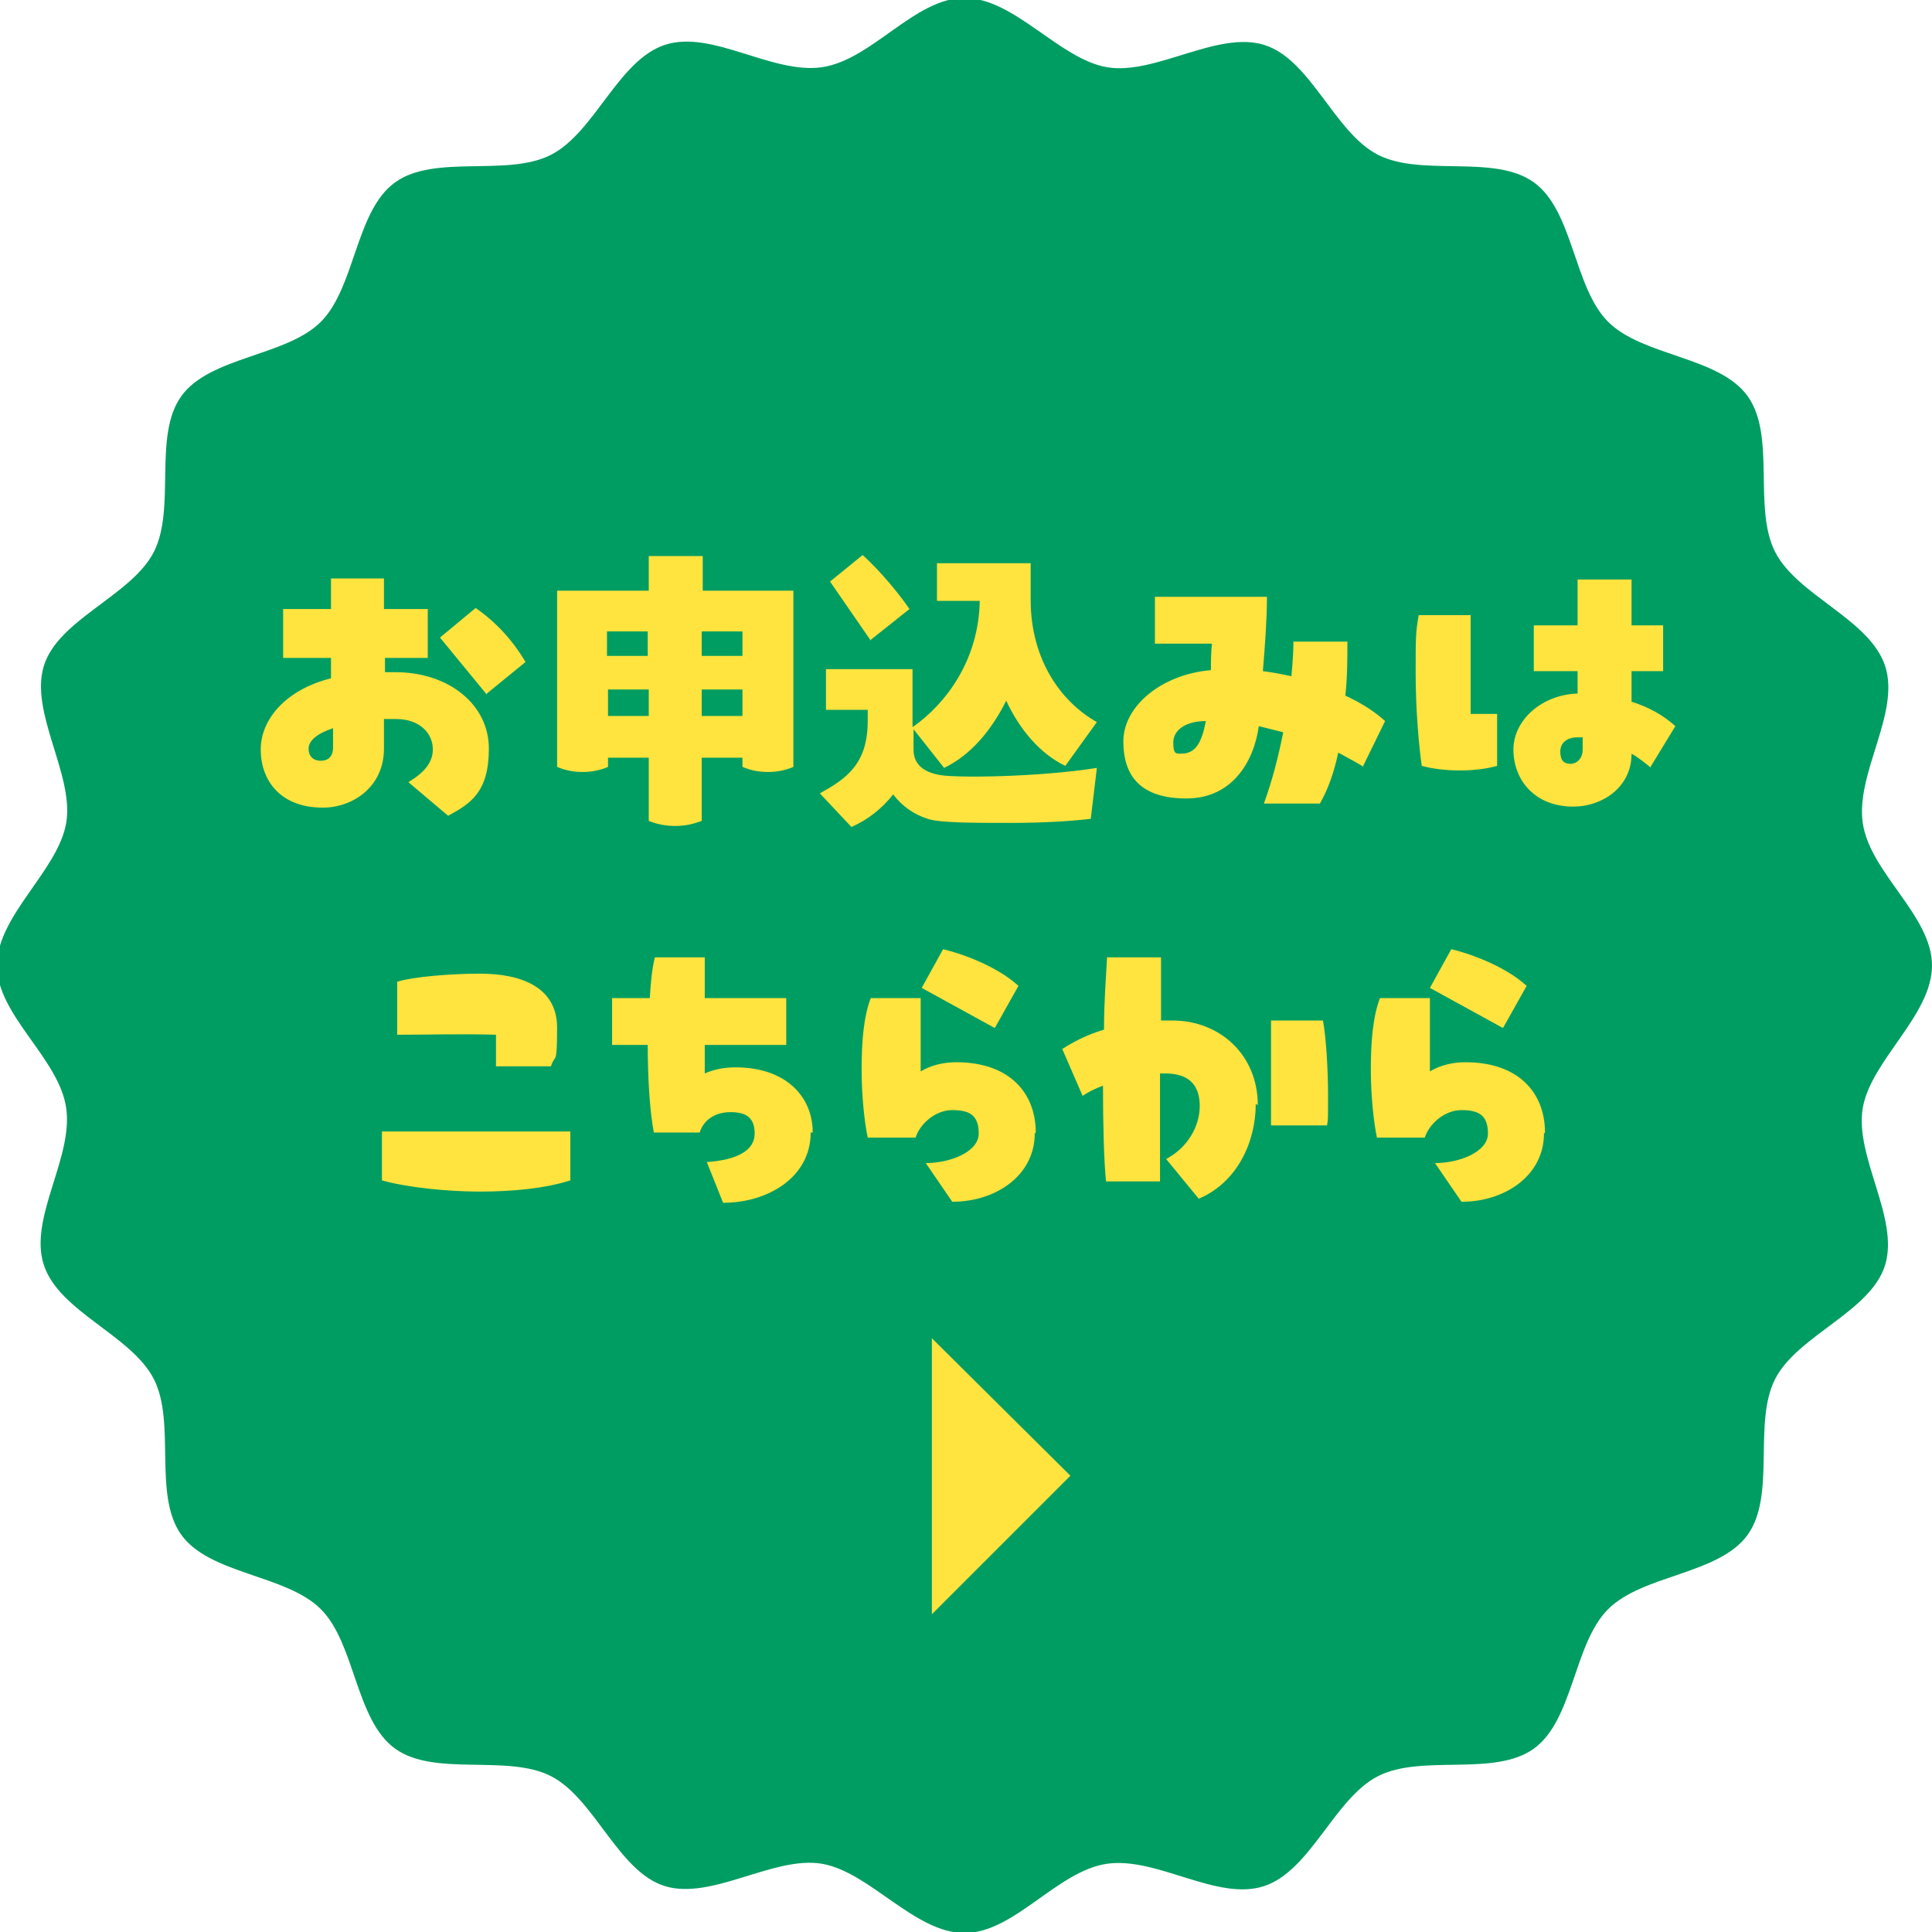 <?xml version="1.0" encoding="UTF-8"?>
<svg xmlns="http://www.w3.org/2000/svg" version="1.1" viewBox="0 0 189.7 189.7">
  <defs>
    <style>
      .cls-1 {
        fill: #009d62;
      }

      .cls-2 {
        fill-rule: evenodd;
      }

      .cls-2, .cls-3 {
        fill: #ffe33f;
      }
    </style>
  </defs>
  <!-- Generator: Adobe Illustrator 28.7.1, SVG Export Plug-In . SVG Version: 1.2.0 Build 142)  -->
  <g>
    <g id="contents">
      <g>
        <g>
          <path class="cls-1" d="M189.7,94.8c0,4.9-6,9.3-6.8,14-.8,4.8,3.6,10.8,2.2,15.4s-8.6,6.9-10.8,11.2.1,11.4-2.7,15.3-10.3,3.9-13.7,7.3-3.4,10.9-7.3,13.7c-3.9,2.8-11,.5-15.3,2.7s-6.6,9.3-11.2,10.8-10.5-2.9-15.4-2.2-9.1,6.8-14,6.8-9.3-6-14-6.8-10.8,3.6-15.4,2.2-6.9-8.6-11.2-10.8c-4.3-2.2-11.4.1-15.3-2.7s-3.9-10.3-7.3-13.7-10.9-3.4-13.7-7.3-.5-11-2.7-15.3-9.3-6.6-10.8-11.2,2.9-10.5,2.2-15.4-6.8-9.1-6.8-14,6-9.3,6.8-14-3.6-10.8-2.2-15.4,8.6-6.9,10.8-11.2-.1-11.4,2.7-15.3,10.3-3.9,13.7-7.3,3.4-10.9,7.3-13.7,11-.5,15.3-2.7,6.6-9.3,11.2-10.8,10.5,2.9,15.4,2.2,9.1-6.8,14-6.8,9.3,6,14,6.8,10.8-3.6,15.4-2.2,6.9,8.6,11.2,10.8,11.4-.1,15.3,2.7,3.9,10.3,7.3,13.7,10.9,3.4,13.7,7.3.5,11,2.7,15.3,9.3,6.6,10.8,11.2-2.9,10.5-2.2,15.4,6.8,9.1,6.8,14Z"/>
          <g>
            <path class="cls-3" d="M37.8,59.8h4.2v4.8h-4.2v1.4h1c5.3,0,9.2,3.2,9.2,7.5s-1.8,5.4-4,6.6l-3.9-3.3c.8-.5,2.4-1.5,2.4-3.2s-1.4-3-3.6-3-.8,0-1.2,0v2.9c0,3.8-3.1,5.8-6,5.8-4.2,0-6.1-2.7-6.1-5.7s2.5-5.9,6.9-7v-2h-4.7v-4.8h4.7v-3h5.2v3ZM32.7,71.5c-1.5.5-2.4,1.2-2.4,2s.5,1.2,1.2,1.2,1.2-.4,1.2-1.3v-1.9ZM47.8,68.2l-4.6-5.6,3.5-2.9c1.9,1.3,3.6,3.1,4.9,5.3l-3.8,3.1Z"/>
            <path class="cls-3" d="M77.9,75.3c-.7.3-1.5.5-2.5.5s-1.8-.2-2.5-.5v-.9h-4v6.2c-.8.3-1.6.5-2.6.5s-1.9-.2-2.6-.5v-6.2h-4v.9c-.7.3-1.5.5-2.5.5s-1.8-.2-2.5-.5v-17.3h9v-3.4h5.3v3.4h8.9v17.3ZM59.6,62v2.4h4v-2.4h-4ZM63.7,70.3v-2.6h-4v2.6h4ZM72.9,62h-4v2.4h4v-2.4ZM72.9,70.3v-2.6h-4v2.6h4Z"/>
            <path class="cls-3" d="M89.6,71.4c3.3-2.3,6.5-6.6,6.6-12.4h-4.2v-3.7h9.2v3.6c0,6,3.1,10.1,6.5,12l-3.1,4.3c-2.5-1.2-4.5-3.6-5.8-6.4-1.4,2.8-3.4,5.3-6.1,6.6l-3-3.8v2c0,1.4.9,2.2,2.6,2.5,1.7.3,9.7.2,15.4-.7l-.6,5c-1.7.2-4.4.4-7.9.4s-7,0-8.1-.4c-1.3-.4-2.5-1.2-3.4-2.4-1.1,1.4-2.5,2.5-4.1,3.2l-3.1-3.3c2.5-1.4,4.7-2.8,4.7-7.1v-1.1h-4.1v-4h8.5v5.9ZM85.5,62.9l-4-5.8,3.2-2.6c1.8,1.6,3.8,4.1,4.6,5.3l-3.9,3.1Z"/>
            <path class="cls-3" d="M133.9,75.3c-.8-.5-1.6-.9-2.5-1.4-.4,1.9-1,3.6-1.8,5h-5.5c.8-2.2,1.4-4.5,1.9-7-.8-.2-1.6-.4-2.4-.6-.5,3.6-2.7,7.1-7.1,7.1s-6.2-2.1-6.2-5.6,3.8-6.6,8.6-7c0-.8,0-1.7.1-2.6h-5.6v-4.6h11c0,2.2-.2,4.9-.4,7.3.9.1,1.9.3,2.8.5.1-1.1.2-2.3.2-3.4h5.3c0,1.6,0,3.4-.2,5.3,1.5.7,2.8,1.5,3.9,2.5l-2.2,4.5ZM118.4,70.8c-2,0-3.2.9-3.2,2.1s.3,1.1.8,1.1c1.4,0,2-1.1,2.4-3.2Z"/>
            <path class="cls-3" d="M144.4,60.4v9.7h2.6v5.1c-2.1.6-5.2.6-7.4,0-.3-2.1-.6-5.6-.6-9.1s0-4,.3-5.7h5.1ZM162,75.3c-.5-.4-1.1-.9-1.8-1.3,0,3.4-3,5.2-5.7,5.2-3.9,0-5.9-2.7-5.9-5.6s2.8-5.4,6.3-5.5v-2.2h-4.3v-4.5h4.3v-4.5h5.3v4.5h3.1v4.5h-3.1v3c1.6.5,3.1,1.3,4.3,2.4l-2.5,4.1ZM155.3,72.4h-.4c-1,0-1.7.5-1.7,1.4s.4,1.2,1,1.2,1.2-.5,1.2-1.4v-1.2Z"/>
            <path class="cls-3" d="M37.5,111.1h18.5v4.8c-2.5.8-5.7,1.1-8.9,1.1s-7.1-.4-9.6-1.1v-4.8ZM48.7,104.8v-3.2c-3.3-.1-6.6,0-9.7,0v-5.2c1.5-.5,5.4-.8,8.1-.8,4.2,0,7.6,1.4,7.6,5.3s-.2,2.5-.6,3.8h-5.4Z"/>
            <path class="cls-3" d="M79.6,111.2c0,4.4-4.2,6.9-8.6,6.9l-1.6-4c2.9-.2,4.7-1.1,4.7-2.8s-1-2.1-2.4-2.1-2.6.7-3,2h-4.5c-.4-2.1-.6-5.3-.6-8.6h-3.5v-4.6h3.7c.1-1.5.2-2.8.5-4h4.9v4h8v4.6h-8v2.8c.9-.4,1.9-.6,3-.6,5,0,7.6,2.9,7.6,6.4Z"/>
            <path class="cls-3" d="M101.6,111.3c0,4.1-3.8,6.7-8.1,6.7l-2.6-3.8c2.4,0,5.2-1.1,5.2-2.9s-.9-2.3-2.6-2.3-3.2,1.4-3.6,2.7h-4.7c-.3-1.4-.6-4-.6-6.7s.2-5.2.9-7h4.9v7.2c1-.6,2.2-.9,3.5-.9,5.2,0,7.8,3,7.8,6.9ZM97.6,100.9l-7.1-3.9,2.1-3.8c1.7.4,5.2,1.6,7.4,3.6l-2.3,4.1Z"/>
            <path class="cls-3" d="M123.3,108.4c0,3.7-1.8,7.7-5.6,9.3l-3.2-3.9c2.1-1.1,3.3-3.2,3.3-5.2s-1-3.2-3.4-3.2h-.5v10.6h-5.3c-.2-1.9-.3-5.5-.3-9.4-.8.3-1.4.6-2,1l-2-4.6c1.1-.7,2.4-1.4,4.1-1.9,0-2.7.2-5.2.3-7.1h5.3v6.2c.3,0,.7,0,1.1,0,4.7,0,8.4,3.4,8.4,8.3ZM124.8,110.5v-10.3h5.1c.3,1.6.5,4.8.5,7.4s0,2.2-.1,2.9h-5.5Z"/>
            <path class="cls-3" d="M151.6,111.3c0,4.1-3.8,6.7-8.1,6.7l-2.6-3.8c2.4,0,5.2-1.1,5.2-2.9s-.9-2.3-2.6-2.3-3.2,1.4-3.6,2.7h-4.7c-.3-1.4-.6-4-.6-6.7s.2-5.2.9-7h4.9v7.2c1-.6,2.2-.9,3.5-.9,5.2,0,7.8,3,7.8,6.9ZM147.5,100.9l-7.1-3.9,2.1-3.8c1.7.4,5.2,1.6,7.4,3.6l-2.3,4.1Z"/>
          </g>
        </g>
        <polygon class="cls-2" points="91.5 131.4 105.1 144.9 91.5 158.5 91.5 131.4"/>
      </g>
    </g>
  </g>
</svg>